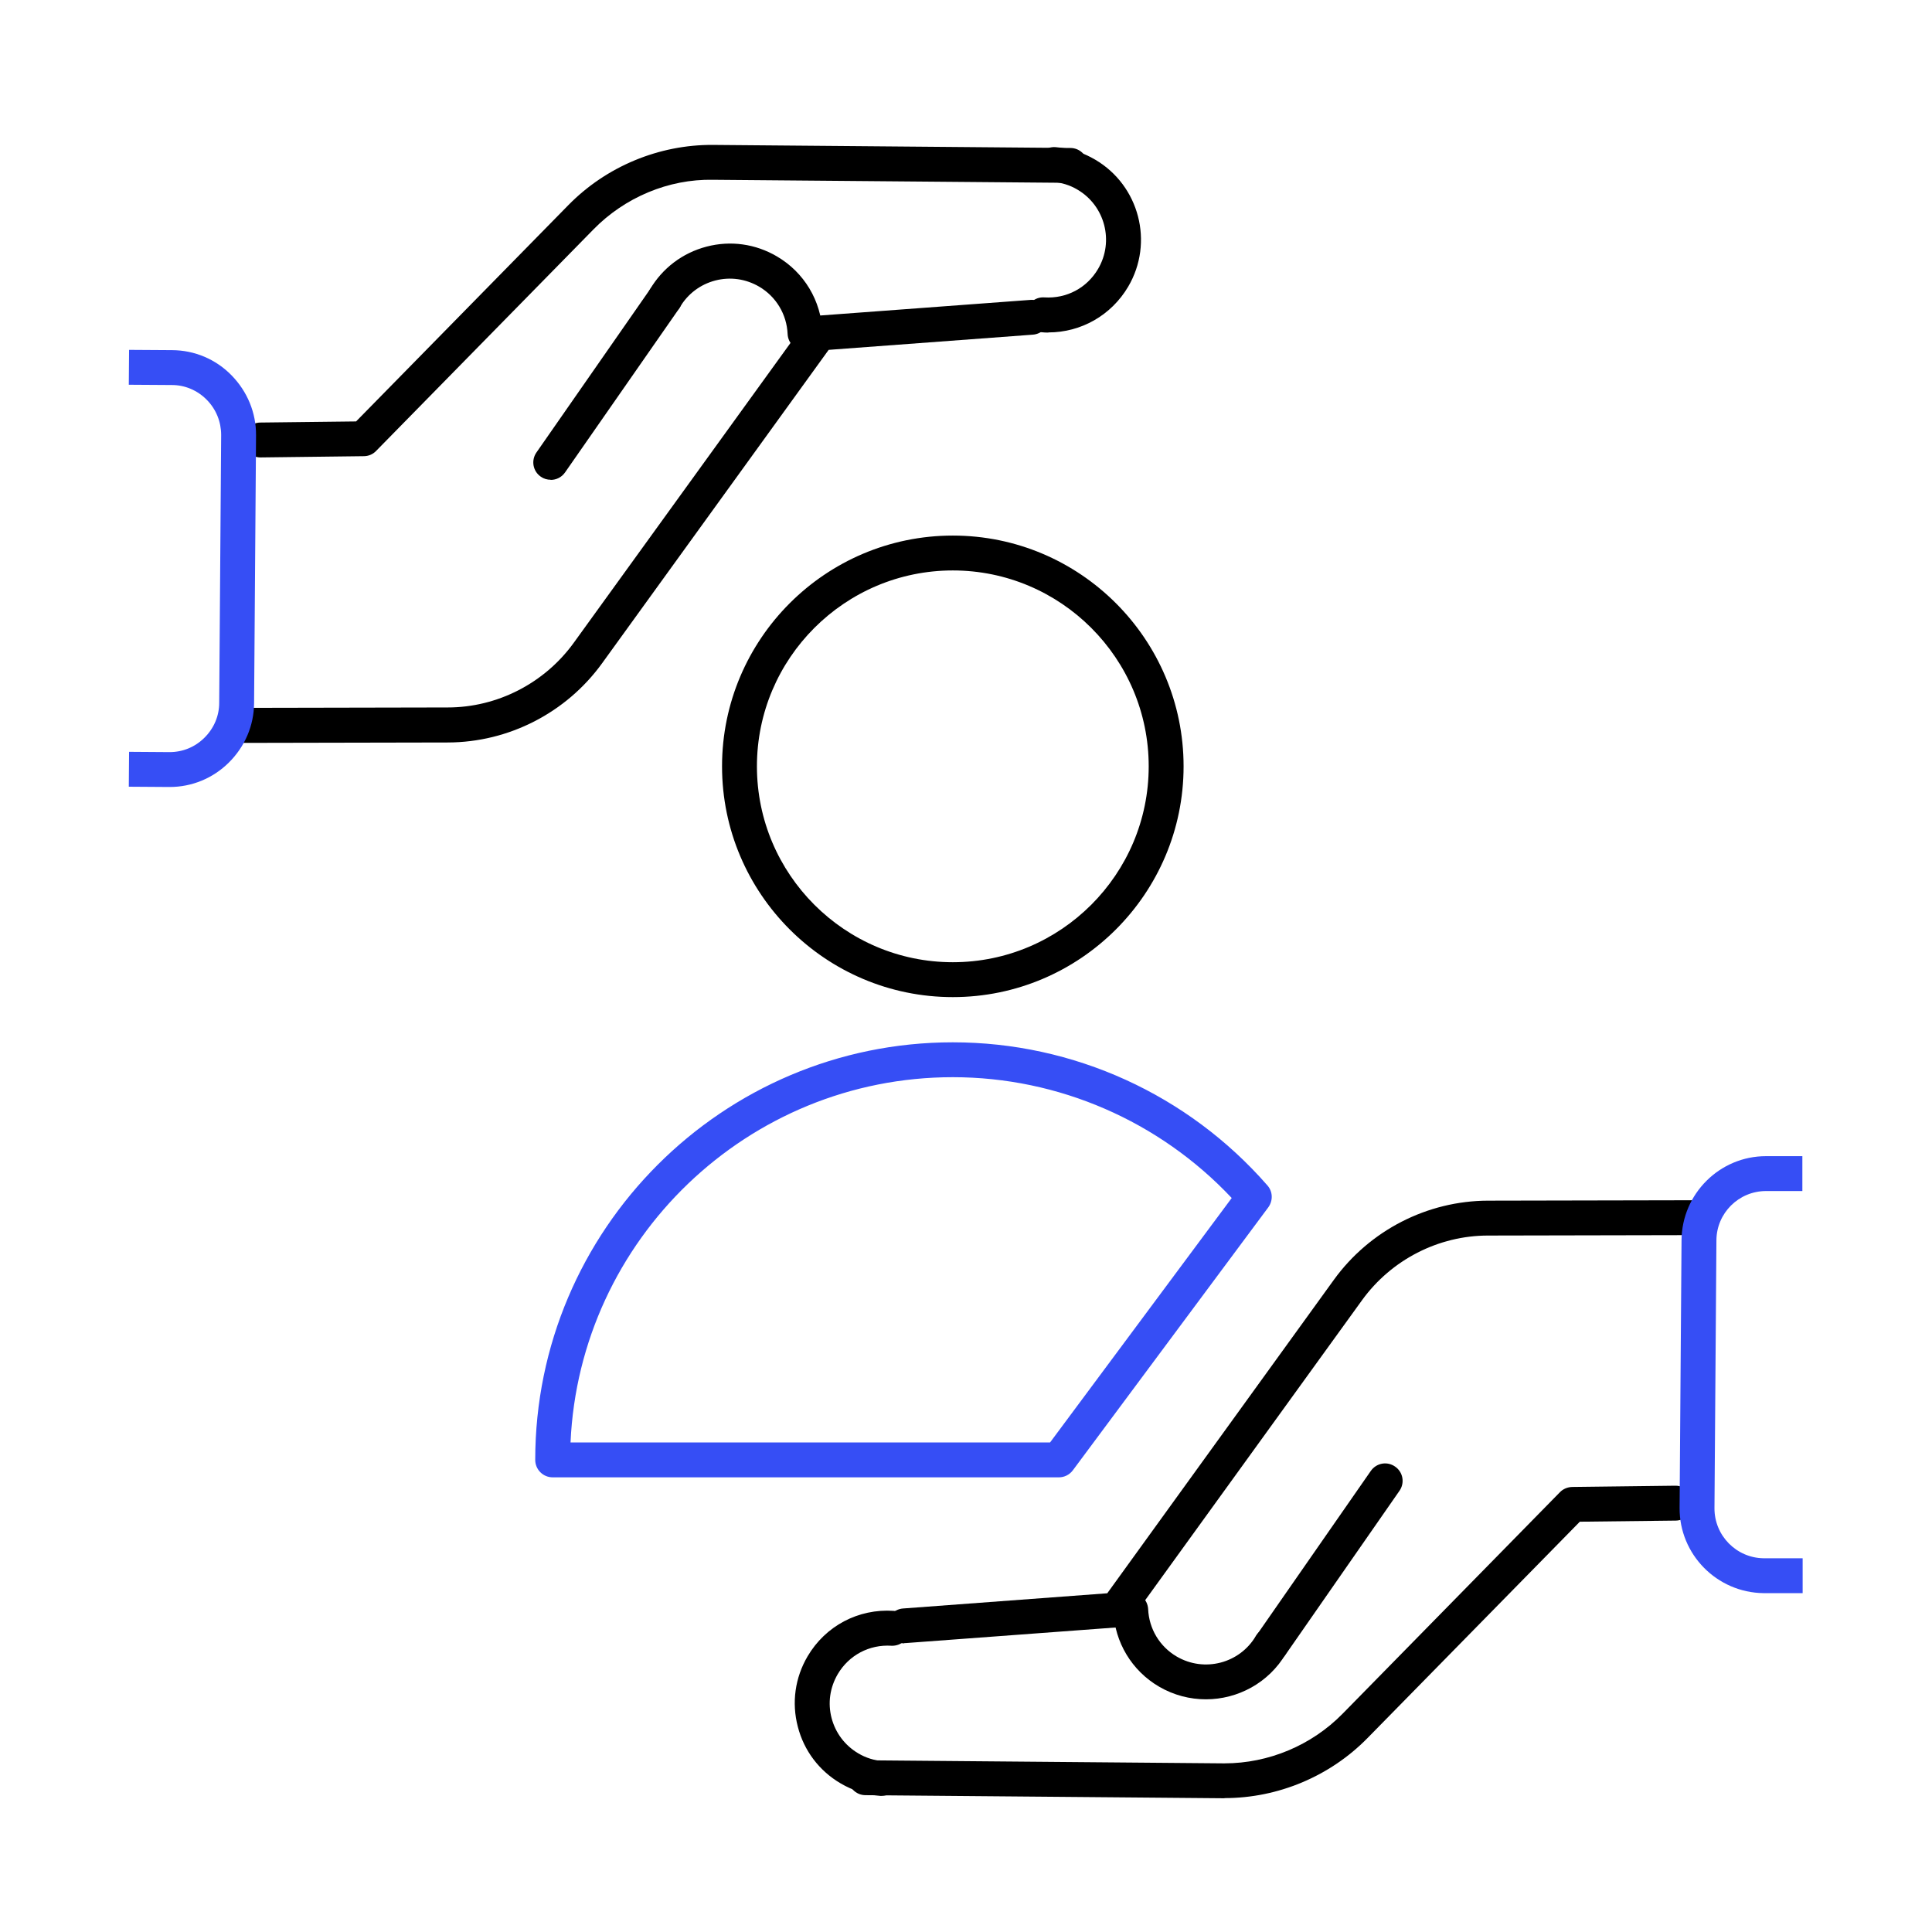 <svg width="180" height="180" viewBox="0 0 180 180" fill="none" xmlns="http://www.w3.org/2000/svg">
<path d="M82.142 167.317C82.142 167.317 82.064 167.317 82.012 167.317C80.699 167.213 79.451 166.823 78.308 166.147C76.319 164.977 74.902 163.105 74.33 160.869C73.745 158.633 74.07 156.307 75.24 154.318C76.904 151.484 79.971 149.859 83.26 150.08C84.157 150.132 84.833 150.912 84.781 151.809C84.716 152.706 83.936 153.369 83.052 153.33C80.985 153.2 79.087 154.214 78.047 155.982C77.32 157.23 77.112 158.672 77.475 160.063C77.84 161.454 78.723 162.624 79.958 163.352C80.673 163.781 81.453 164.015 82.259 164.08C83.156 164.145 83.819 164.925 83.754 165.822C83.689 166.68 82.974 167.317 82.129 167.317H82.142Z" fill="black"/>
<path d="M112.352 158.321C110.87 158.321 109.362 157.944 107.984 157.139C105.449 155.657 103.863 153.018 103.72 150.067C103.681 149.17 104.37 148.416 105.267 148.364C106.164 148.312 106.918 149.014 106.97 149.911C107.048 151.757 108.049 153.408 109.622 154.331C112.196 155.839 115.497 154.981 117.005 152.42C117.46 151.653 118.461 151.393 119.228 151.835C120.008 152.29 120.255 153.291 119.813 154.058C118.201 156.801 115.315 158.321 112.352 158.321Z" fill="black"/>
<path d="M114.08 167.538H113.925L80.634 167.252C79.737 167.252 79.009 166.511 79.022 165.614C79.022 164.717 79.75 164.002 80.647 164.002H80.66L113.95 164.288H114.08C118.188 164.288 122.192 162.611 125.078 159.673L145.33 139.031C145.629 138.719 146.045 138.55 146.474 138.537L156.08 138.42H156.106C156.99 138.42 157.718 139.135 157.731 140.019C157.731 140.916 157.029 141.657 156.132 141.67L147.189 141.774L127.404 161.935C123.908 165.497 119.072 167.525 114.093 167.525L114.08 167.538Z" fill="black"/>
<path d="M84.261 153.109C83.416 153.109 82.701 152.459 82.636 151.601C82.571 150.704 83.247 149.924 84.131 149.859L103.161 148.442L124.285 119.221C127.612 114.632 132.968 111.876 138.635 111.863L158.03 111.824C158.927 111.824 159.655 112.552 159.655 113.449C159.655 114.346 158.927 115.074 158.03 115.074L138.635 115.113C134.008 115.113 129.627 117.375 126.91 121.119L105.345 150.951C105.059 151.341 104.63 151.588 104.149 151.614L84.365 153.083C84.365 153.083 84.287 153.083 84.248 153.083L84.261 153.109Z" fill="black"/>
<path d="M118.422 154.864C118.097 154.864 117.772 154.773 117.499 154.578C116.758 154.071 116.576 153.057 117.096 152.316L127.716 137.042C128.236 136.301 129.237 136.119 129.978 136.639C130.719 137.146 130.901 138.16 130.381 138.901L119.761 154.175C119.449 154.63 118.942 154.877 118.422 154.877V154.864Z" fill="black"/>
<path d="M167.948 148.429H164.308C159.954 148.377 156.457 144.816 156.483 140.487L156.665 115.529C156.704 111.213 160.227 107.717 164.529 107.717H167.922V110.966H164.542C161.994 110.966 159.928 113.02 159.915 115.555L159.733 140.513C159.72 143.061 161.773 145.154 164.321 145.18H167.948V148.429Z" fill="#364EF5"/>
<path d="M97.676 30.984C97.481 30.984 97.286 30.984 97.091 30.958C96.194 30.893 95.518 30.126 95.57 29.229C95.622 28.332 96.415 27.643 97.299 27.708C99.379 27.838 101.264 26.824 102.303 25.057C103.811 22.496 102.953 19.181 100.393 17.673C99.678 17.244 98.898 17.01 98.092 16.945C97.195 16.88 96.532 16.1 96.597 15.203C96.662 14.306 97.429 13.643 98.339 13.709C99.652 13.812 100.9 14.203 102.043 14.878C106.151 17.296 107.529 22.6 105.111 26.707C103.538 29.372 100.731 30.971 97.676 30.971V30.984Z" fill="black"/>
<path d="M75.006 32.674C74.148 32.674 73.42 31.998 73.381 31.127C73.303 29.281 72.302 27.63 70.729 26.707C69.481 25.98 68.038 25.771 66.634 26.136C65.244 26.5 64.074 27.383 63.346 28.618C62.891 29.385 61.89 29.645 61.123 29.19C60.343 28.735 60.096 27.734 60.551 26.967C61.721 24.979 63.593 23.562 65.829 22.977C68.064 22.392 70.391 22.717 72.38 23.887C74.915 25.369 76.501 28.007 76.631 30.958C76.67 31.855 75.981 32.609 75.084 32.661C75.058 32.661 75.032 32.661 75.006 32.661V32.674Z" fill="black"/>
<path d="M24.271 42.618C23.387 42.618 22.659 41.903 22.646 41.019C22.646 40.122 23.348 39.381 24.245 39.368L33.175 39.264L52.96 19.103C56.495 15.502 61.409 13.462 66.439 13.501L99.73 13.787C100.627 13.787 101.355 14.527 101.342 15.424C101.329 16.321 100.575 16.984 99.704 17.036L66.413 16.75C62.267 16.672 58.198 18.401 55.286 21.378L35.034 42.02C34.735 42.332 34.319 42.501 33.89 42.501L24.284 42.618H24.258H24.271Z" fill="black"/>
<path d="M22.321 69.201C21.424 69.201 20.696 68.473 20.696 67.576C20.696 66.679 21.424 65.951 22.321 65.951L41.715 65.912C46.343 65.912 50.724 63.65 53.441 59.907L75.006 30.074C75.292 29.684 75.721 29.437 76.202 29.411L95.986 27.942C96.896 27.864 97.663 28.553 97.728 29.437C97.793 30.334 97.13 31.114 96.233 31.179L77.203 32.596L56.079 61.818C52.752 66.406 47.396 69.162 41.728 69.175L22.334 69.214L22.321 69.201Z" fill="black"/>
<path d="M51.309 44.698C50.984 44.698 50.659 44.607 50.386 44.412C49.645 43.905 49.463 42.891 49.983 42.15L60.616 26.876C61.136 26.136 62.137 25.966 62.878 26.474C63.619 26.98 63.801 27.994 63.281 28.735L52.648 44.009C52.336 44.464 51.829 44.711 51.309 44.711V44.698Z" fill="black"/>
<path d="M15.809 73.322H15.744L12 73.296L12.026 70.046L15.77 70.072H15.809C17.018 70.072 18.174 69.604 19.045 68.733C19.929 67.862 20.423 66.705 20.423 65.483L20.605 40.525C20.605 39.303 20.137 38.133 19.266 37.25C18.395 36.366 17.239 35.872 16.017 35.872L12 35.846L12.026 32.596L16.043 32.622C18.136 32.635 20.111 33.467 21.58 34.975C23.049 36.483 23.868 38.459 23.855 40.551L23.673 65.509C23.66 67.602 22.815 69.565 21.32 71.047C19.838 72.516 17.875 73.322 15.809 73.322Z" fill="#364EF5"/>
<path d="M88.772 92.898C76.917 92.898 67.271 83.253 67.271 71.398C67.271 59.543 76.917 49.898 88.772 49.898C100.627 49.898 110.272 59.543 110.272 71.398C110.272 83.253 100.627 92.898 88.772 92.898ZM88.772 53.147C78.71 53.147 70.521 61.337 70.521 71.398C70.521 81.459 78.71 89.648 88.772 89.648C98.833 89.648 107.022 81.459 107.022 71.398C107.022 61.337 98.833 53.147 88.772 53.147Z" fill="black"/>
<path d="M98.651 137.64H51.491C50.594 137.64 49.866 136.912 49.866 136.015C49.866 114.567 67.323 97.11 88.772 97.11C100.016 97.11 110.688 101.971 118.084 110.446C118.591 111.018 118.617 111.863 118.162 112.487L99.951 136.99C99.626 137.419 99.145 137.64 98.651 137.64ZM53.155 134.39H97.832L114.756 111.616C108.023 104.454 98.625 100.359 88.772 100.359C69.65 100.359 53.999 115.477 53.155 134.39Z" fill="#364EF5"/>
</svg>
